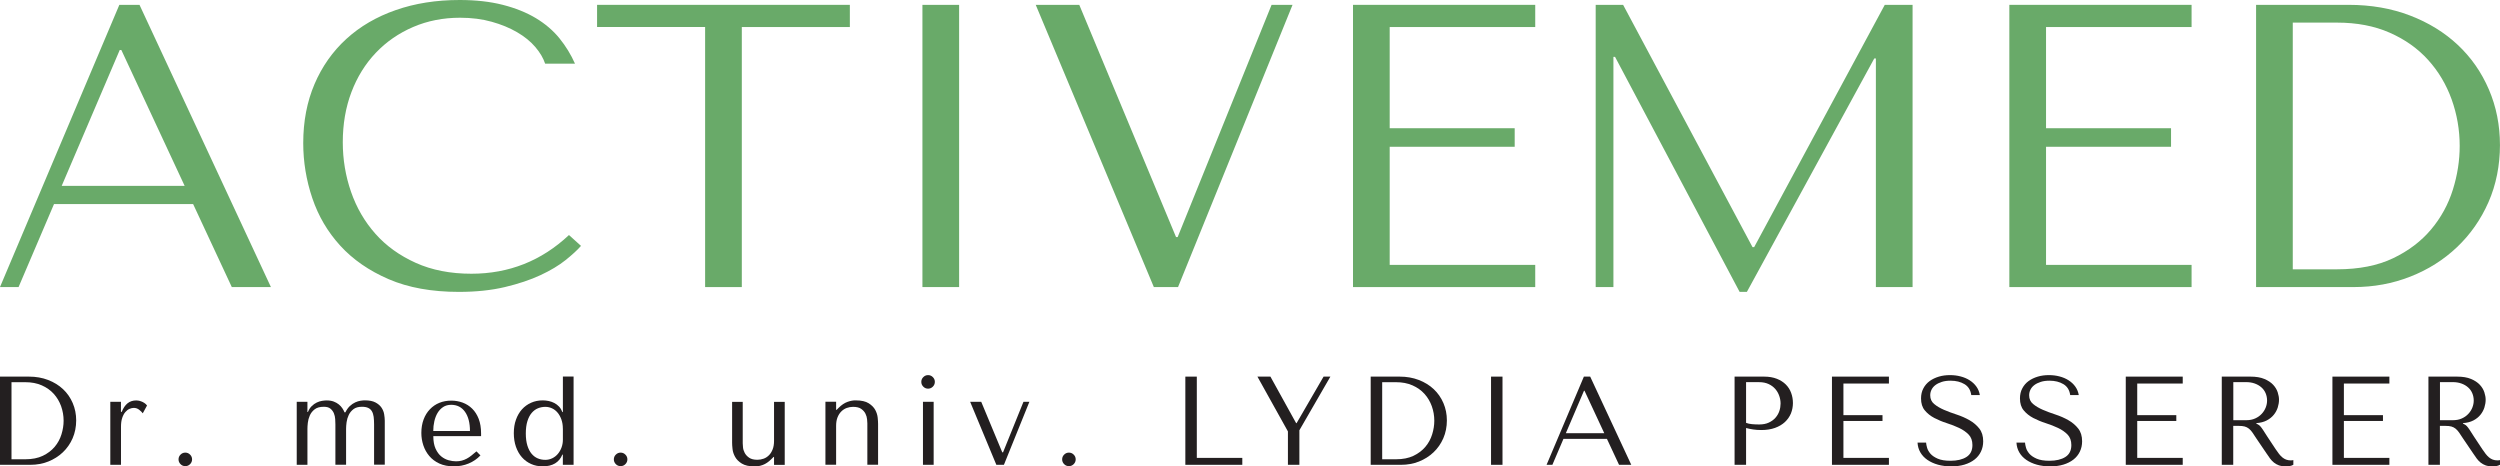 <?xml version="1.0" encoding="UTF-8"?>
<svg id="Layer_1" data-name="Layer 1" xmlns="http://www.w3.org/2000/svg" viewBox="0 0 650 121.24">
  <defs>
    <style>
      .cls-1 {
        fill: #69aa69;
      }

      .cls-1, .cls-2 {
        stroke-width: 0px;
      }

      .cls-2 {
        fill: #231f20;
      }
    </style>
  </defs>
  <g>
    <path class="cls-2" d="m0,120.85v-22.93h7.53c1.81,0,3.47.29,4.98.87,1.51.58,2.8,1.38,3.88,2.39s1.92,2.22,2.52,3.62c.6,1.4.9,2.9.9,4.52s-.31,3.23-.93,4.64c-.62,1.41-1.47,2.63-2.55,3.65s-2.34,1.82-3.78,2.39c-1.44.57-2.98.85-4.62.85H0Zm2.98-1.44h3.59c1.79,0,3.31-.3,4.56-.9s2.28-1.38,3.09-2.34c.81-.96,1.39-2.04,1.76-3.23.37-1.19.56-2.38.56-3.55,0-1.31-.22-2.57-.65-3.78-.44-1.21-1.07-2.28-1.91-3.21-.84-.93-1.88-1.67-3.12-2.21-1.24-.55-2.67-.82-4.28-.82h-3.59v20.05Z"/>
    <path class="cls-2" d="m31.45,104.47v2.62h.2c.39-.98.89-1.72,1.51-2.23.61-.5,1.38-.75,2.29-.75.11,0,.28.02.51.05s.48.1.75.2.55.23.82.41.51.39.7.66l-1.11,2.03c-.2-.28-.51-.59-.93-.92s-.89-.49-1.39-.49c-.37,0-.75.09-1.15.26-.39.18-.75.46-1.08.85s-.6.9-.8,1.52c-.21.62-.31,1.38-.31,2.28v9.89h-2.78v-16.38h2.78Z"/>
    <path class="cls-2" d="m46.42,119.44c0-.48.17-.9.52-1.24.35-.35.76-.52,1.24-.52s.89.17,1.24.52c.35.35.52.76.52,1.24s-.18.9-.52,1.24c-.35.35-.77.52-1.24.52s-.9-.17-1.24-.52c-.35-.35-.52-.76-.52-1.24Z"/>
    <path class="cls-2" d="m77.15,120.85v-16.38h2.78v2.65h.13c.26-.63.59-1.15,1-1.54.4-.39.83-.7,1.29-.92s.92-.37,1.38-.44.85-.11,1.18-.11c.72,0,1.34.1,1.85.29s.96.45,1.33.75.68.64.92,1c.24.36.43.72.56,1.06h.23c.33-.68.72-1.22,1.16-1.64.45-.41.91-.73,1.39-.95.48-.22.94-.36,1.38-.43.44-.07.82-.1,1.15-.1,1.14,0,2.05.18,2.73.54s1.21.81,1.57,1.34.6,1.11.7,1.73.16,1.19.16,1.69v11.43h-2.78v-10.48c0-.74-.04-1.4-.11-1.97-.08-.57-.23-1.05-.46-1.44-.23-.39-.55-.69-.97-.88-.42-.2-.96-.29-1.64-.29-.92,0-1.64.21-2.18.62-.54.42-.95.92-1.23,1.51-.28.59-.47,1.22-.56,1.88-.09.67-.13,1.24-.13,1.72v9.34h-2.78v-10.48c0-.39-.02-.85-.05-1.38s-.15-1.03-.34-1.51c-.2-.48-.5-.88-.9-1.21-.4-.33-.98-.49-1.72-.49-1.03,0-1.82.22-2.39.67-.57.45-.99.98-1.26,1.61-.27.62-.44,1.26-.51,1.9-.07.64-.1,1.16-.1,1.56v9.34h-2.78Z"/>
    <path class="cls-2" d="m112.66,113.38c0,1.33.2,2.42.59,3.28.39.85.88,1.52,1.47,2,.59.48,1.23.81,1.91,1s1.33.28,1.94.28c.54,0,1.04-.06,1.49-.18s.88-.29,1.29-.51.82-.49,1.23-.82c.4-.33.83-.69,1.29-1.08l1.05,1.05c-.87.92-1.9,1.62-3.08,2.11s-2.47.74-3.87.74-2.69-.25-3.75-.74c-1.06-.49-1.93-1.15-2.62-1.97-.69-.82-1.2-1.75-1.54-2.78-.34-1.04-.51-2.1-.51-3.19,0-1.31.2-2.48.59-3.52.39-1.04.94-1.92,1.64-2.65.7-.73,1.52-1.29,2.46-1.67.94-.38,1.96-.57,3.08-.57,1.05,0,2.04.17,2.98.52.94.35,1.76.87,2.47,1.57.71.7,1.27,1.58,1.69,2.65.41,1.07.62,2.34.62,3.8v.69h-12.42Zm9.53-1.31c0-2.12-.43-3.78-1.29-5-.86-1.21-2.06-1.82-3.59-1.82-.8,0-1.5.19-2.08.57s-1.07.89-1.45,1.52c-.38.63-.66,1.36-.85,2.18s-.28,1.67-.28,2.54h9.53Z"/>
    <path class="cls-2" d="m149.12,120.85h-2.78v-2.65h-.13c-.83,2.03-2.53,3.05-5.11,3.05-1.09,0-2.1-.2-3.01-.61s-1.71-.98-2.38-1.74c-.67-.75-1.18-1.66-1.56-2.72-.37-1.06-.56-2.24-.56-3.55s.18-2.46.56-3.51c.37-1.05.89-1.94,1.56-2.69.67-.74,1.46-1.31,2.38-1.72s1.92-.61,3.01-.61c.52,0,1.04.05,1.56.16s1,.28,1.46.52.87.55,1.23.93.65.86.87,1.42h.13v-9.24h2.78v22.93Zm-2.78-9.4c0-.9-.13-1.69-.38-2.39-.25-.7-.58-1.29-1-1.79s-.9-.86-1.44-1.11c-.55-.25-1.12-.38-1.74-.38-.68,0-1.32.13-1.93.38-.61.25-1.15.66-1.62,1.21-.47.56-.84,1.27-1.11,2.15-.27.87-.41,1.93-.41,3.18s.14,2.27.41,3.15c.27.87.64,1.58,1.1,2.13.46.55.99.94,1.6,1.2s1.27.38,1.97.38c.63,0,1.23-.14,1.79-.41s1.04-.64,1.44-1.11.73-1.03.97-1.67.36-1.33.36-2.05v-2.85Z"/>
    <path class="cls-2" d="m159.6,119.44c0-.48.17-.9.52-1.24.35-.35.76-.52,1.24-.52s.89.17,1.24.52c.35.35.52.76.52,1.24s-.18.9-.52,1.24c-.35.35-.77.52-1.24.52s-.9-.17-1.24-.52c-.35-.35-.52-.76-.52-1.24Z"/>
    <path class="cls-2" d="m193.11,104.47v10.81c0,.22.02.56.07,1.03.04.47.19.94.44,1.43.25.48.63.9,1.15,1.26.51.36,1.23.54,2.15.54.57,0,1.11-.1,1.64-.29s.98-.5,1.38-.9.71-.91.95-1.52.36-1.34.36-2.19v-10.15h2.78v16.38h-2.78v-2.06h-.13l-.52.52c-.76.76-1.52,1.28-2.28,1.56-.75.27-1.45.4-2.08.38-1.44,0-2.56-.25-3.36-.74-.8-.49-1.38-1.07-1.75-1.74-.37-.67-.6-1.34-.67-2.03-.08-.69-.11-1.23-.11-1.62v-10.65h2.78Z"/>
    <path class="cls-2" d="m225.51,120.85v-10.78c0-.22-.02-.57-.07-1.05-.04-.48-.18-.96-.41-1.44-.23-.48-.6-.9-1.1-1.26-.5-.36-1.21-.54-2.13-.54-.57,0-1.12.1-1.65.29-.54.2-1.01.5-1.42.92-.42.42-.74.93-.98,1.54-.24.61-.36,1.34-.36,2.19v10.12h-2.78v-16.38h2.78v2.1h.13l.52-.52c.76-.76,1.54-1.28,2.33-1.56s1.5-.4,2.13-.38c1.44,0,2.56.25,3.34.74s1.36,1.07,1.72,1.73c.36.67.57,1.34.64,2.03s.1,1.23.1,1.62v10.61h-2.78Z"/>
    <path class="cls-2" d="m240.06,98.05c.35-.35.76-.52,1.24-.52s.89.17,1.24.52c.35.35.52.76.52,1.24s-.18.9-.52,1.24c-.35.35-.77.52-1.24.52s-.9-.17-1.24-.52c-.35-.35-.52-.76-.52-1.24s.17-.9.52-1.24Zm2.69,6.42v16.38h-2.78v-16.38h2.78Z"/>
    <path class="cls-2" d="m255.12,104.47l5.47,13.14h.2l5.31-13.14h1.54l-6.62,16.38h-1.97l-6.81-16.38h2.88Z"/>
    <path class="cls-2" d="m276.16,119.44c0-.48.17-.9.52-1.24.35-.35.76-.52,1.24-.52s.89.17,1.24.52c.35.35.52.76.52,1.24s-.18.9-.52,1.24c-.35.35-.77.52-1.24.52s-.9-.17-1.24-.52c-.35-.35-.52-.76-.52-1.24Z"/>
    <path class="cls-2" d="m308.19,120.85v-22.93h2.98v21.13h11.83v1.8h-14.81Z"/>
    <path class="cls-2" d="m330.31,97.92l6.68,12.09h.13l7.01-12.09h1.77l-8.06,13.95v8.98h-2.98v-8.68l-7.93-14.25h3.37Z"/>
    <path class="cls-2" d="m356.38,120.85v-22.93h7.53c1.81,0,3.47.29,4.98.87,1.51.58,2.8,1.38,3.88,2.39,1.08,1.02,1.92,2.22,2.52,3.62.6,1.4.9,2.9.9,4.52s-.31,3.23-.93,4.64c-.62,1.41-1.47,2.63-2.55,3.65s-2.34,1.82-3.78,2.39-2.98.85-4.62.85h-7.93Zm2.98-1.44h3.59c1.79,0,3.31-.3,4.56-.9,1.25-.6,2.28-1.38,3.09-2.34.81-.96,1.39-2.04,1.76-3.23.37-1.19.56-2.38.56-3.55,0-1.31-.22-2.57-.65-3.78-.44-1.21-1.07-2.28-1.91-3.21-.84-.93-1.88-1.67-3.12-2.21-1.24-.55-2.67-.82-4.28-.82h-3.59v20.05Z"/>
    <path class="cls-2" d="m390.65,97.92v22.93h-2.98v-22.93h2.98Z"/>
    <path class="cls-2" d="m406.5,114.1l-2.88,6.75h-1.51l9.7-22.93h1.64l10.68,22.93h-3.18l-3.15-6.75h-11.3Zm5.47-12.51h-.13l-4.72,11.04h9.99l-5.14-11.04Z"/>
    <path class="cls-2" d="m453.97,120.85h-2.98v-22.93h7.67c1.27,0,2.37.19,3.31.56.94.37,1.72.87,2.34,1.49s1.09,1.35,1.39,2.19c.31.84.46,1.72.46,2.64s-.18,1.86-.52,2.7c-.35.84-.87,1.58-1.56,2.23-.69.64-1.55,1.15-2.57,1.52-1.03.37-2.21.56-3.54.56-.79,0-1.51-.05-2.16-.15s-1.27-.22-1.83-.38v9.57Zm0-10.91c.46.18.97.29,1.54.34.57.05,1.19.08,1.87.08.98,0,1.82-.16,2.52-.49.7-.33,1.28-.75,1.74-1.28s.79-1.11,1-1.75c.21-.64.31-1.28.31-1.92s-.11-1.32-.34-1.98-.57-1.27-1.03-1.8-1.04-.97-1.74-1.29-1.51-.49-2.42-.49h-3.44v10.58Z"/>
    <path class="cls-2" d="m491.12,97.92v1.8h-11.83v8.22h10.16v1.51h-10.16v9.6h11.83v1.8h-14.81v-22.93h14.81Z"/>
    <path class="cls-2" d="m500.78,115.05c.02.37.11.82.26,1.36.15.54.45,1.05.88,1.56.44.5,1.07.93,1.9,1.29.83.36,1.93.54,3.31.54,1.73,0,3.11-.33,4.14-.98,1.04-.66,1.56-1.69,1.56-3.11,0-1.14-.33-2.04-.98-2.72-.66-.68-1.48-1.25-2.47-1.72-.99-.47-2.07-.89-3.23-1.26-1.16-.37-2.23-.82-3.23-1.34-.99-.52-1.82-1.18-2.47-1.97-.66-.78-.98-1.82-.98-3.11,0-.98.2-1.86.61-2.62.4-.76.95-1.4,1.64-1.9.69-.5,1.49-.88,2.39-1.15s1.86-.39,2.87-.39,1.89.11,2.77.34c.89.23,1.68.57,2.38,1.02.7.45,1.28.99,1.74,1.64.46.64.75,1.37.89,2.18h-2.23c-.18-1.29-.76-2.23-1.76-2.83-1-.6-2.2-.9-3.63-.9-.85,0-1.61.1-2.26.31s-1.21.48-1.66.82-.79.74-1.02,1.2-.34.95-.34,1.47c0,.94.34,1.69,1.02,2.26.68.57,1.53,1.07,2.54,1.51,1.02.44,2.12.85,3.32,1.24,1.19.39,2.3.88,3.32,1.46,1.02.58,1.87,1.3,2.55,2.16.68.86,1.02,1.97,1.02,3.33,0,.98-.2,1.88-.59,2.69-.39.81-.95,1.5-1.67,2.06s-1.59,1-2.61,1.31-2.16.46-3.43.46-2.4-.15-3.45-.44c-1.05-.29-1.96-.71-2.74-1.24-.78-.54-1.39-1.18-1.84-1.95s-.69-1.62-.74-2.56h2.23Z"/>
    <path class="cls-2" d="m526.5,115.05c.02.37.11.82.26,1.36.15.54.45,1.05.88,1.56.44.5,1.07.93,1.9,1.29.83.36,1.93.54,3.31.54,1.73,0,3.11-.33,4.14-.98,1.04-.66,1.56-1.69,1.56-3.11,0-1.14-.33-2.04-.98-2.72-.66-.68-1.48-1.25-2.47-1.72-.99-.47-2.07-.89-3.23-1.26-1.16-.37-2.23-.82-3.23-1.34-.99-.52-1.82-1.18-2.47-1.97-.66-.78-.98-1.82-.98-3.11,0-.98.2-1.86.61-2.62.4-.76.95-1.4,1.64-1.9.69-.5,1.49-.88,2.39-1.15s1.86-.39,2.87-.39,1.89.11,2.77.34c.89.23,1.68.57,2.38,1.02.7.45,1.28.99,1.74,1.64.46.64.75,1.37.89,2.18h-2.23c-.18-1.29-.76-2.23-1.76-2.83-1-.6-2.2-.9-3.63-.9-.85,0-1.61.1-2.26.31s-1.21.48-1.66.82-.79.74-1.02,1.2-.34.95-.34,1.47c0,.94.34,1.69,1.02,2.26.68.57,1.53,1.07,2.54,1.51,1.02.44,2.12.85,3.32,1.24,1.19.39,2.3.88,3.32,1.46,1.02.58,1.87,1.3,2.55,2.16.68.86,1.02,1.97,1.02,3.33,0,.98-.2,1.88-.59,2.69-.39.81-.95,1.5-1.67,2.06s-1.59,1-2.61,1.31-2.16.46-3.43.46-2.4-.15-3.45-.44c-1.05-.29-1.96-.71-2.74-1.24-.78-.54-1.39-1.18-1.84-1.95s-.69-1.62-.74-2.56h2.23Z"/>
    <path class="cls-2" d="m567.51,97.92v1.8h-11.83v8.22h10.16v1.51h-10.16v9.6h11.83v1.8h-14.81v-22.93h14.81Z"/>
    <path class="cls-2" d="m585.1,97.92c1.46,0,2.68.2,3.64.61.96.4,1.72.91,2.28,1.51s.95,1.25,1.18,1.95c.23.7.34,1.34.34,1.93,0,.66-.11,1.33-.32,2.01-.22.69-.56,1.33-1.04,1.92s-1.09,1.08-1.84,1.47-1.65.62-2.7.69v.13l.33.16c.26.13.49.29.67.49s.43.51.72.95c.29.44.69,1.05,1.19,1.85s1.2,1.86,2.11,3.19c.3.46.6.87.88,1.23s.58.67.88.92c.31.25.63.44.98.57.35.13.75.2,1.21.2.11,0,.22,0,.33-.02s.22-.03.33-.05v1.21c-.31.17-.61.28-.92.33-.31.04-.7.07-1.18.07-.66,0-1.22-.09-1.68-.26s-.88-.41-1.25-.7c-.37-.29-.71-.65-1.02-1.06-.31-.41-.63-.87-.96-1.38l-2.6-3.83c-.4-.61-.74-1.12-1.02-1.54-.29-.41-.59-.75-.92-1.02-.33-.26-.7-.45-1.1-.56-.41-.11-.92-.16-1.53-.16h-1.45v10.12h-2.98v-22.93h7.44Zm-4.45,11.33h3.39c.88,0,1.65-.15,2.32-.46.67-.3,1.23-.7,1.69-1.2.46-.49.8-1.04,1.04-1.64.23-.6.35-1.2.35-1.79,0-.7-.13-1.34-.38-1.93-.25-.59-.62-1.1-1.1-1.52-.48-.43-1.06-.76-1.73-1-.67-.24-1.42-.36-2.25-.36h-3.32v9.89Z"/>
    <path class="cls-2" d="m621.24,97.92v1.8h-11.83v8.22h10.16v1.51h-10.16v9.6h11.83v1.8h-14.81v-22.93h14.81Z"/>
    <path class="cls-2" d="m638.83,97.92c1.46,0,2.68.2,3.64.61.96.4,1.72.91,2.28,1.51s.95,1.25,1.18,1.95.34,1.34.34,1.93c0,.66-.11,1.33-.32,2.01-.22.69-.56,1.33-1.04,1.92s-1.09,1.08-1.84,1.47-1.65.62-2.7.69v.13l.33.16c.26.13.49.29.67.49s.43.51.72.95c.29.44.69,1.05,1.19,1.85s1.2,1.86,2.11,3.19c.3.46.6.87.88,1.23s.58.67.88.92c.31.25.63.44.98.57.35.13.75.2,1.21.2.11,0,.22,0,.33-.02s.22-.03.33-.05v1.21c-.31.17-.61.28-.92.33-.31.04-.7.07-1.18.07-.66,0-1.22-.09-1.68-.26s-.88-.41-1.25-.7c-.37-.29-.71-.65-1.02-1.06-.31-.41-.63-.87-.96-1.38l-2.6-3.83c-.4-.61-.74-1.12-1.02-1.54-.29-.41-.59-.75-.92-1.02-.33-.26-.7-.45-1.1-.56-.41-.11-.92-.16-1.53-.16h-1.45v10.12h-2.98v-22.93h7.44Zm-4.45,11.33h3.39c.88,0,1.65-.15,2.32-.46.67-.3,1.23-.7,1.69-1.2.46-.49.8-1.04,1.04-1.64.23-.6.35-1.2.35-1.79,0-.7-.13-1.34-.38-1.93-.25-.59-.62-1.1-1.1-1.52-.48-.43-1.06-.76-1.73-1-.67-.24-1.42-.36-2.25-.36h-3.32v9.89Z"/>
  </g>
  <g>
    <path class="cls-1" d="m14.05,53.04l-9.22,21.59H0L31.03,1.26h5.24l34.17,73.38h-10.17l-10.06-21.59H14.05ZM31.55,13h-.42l-15.09,35.33h31.97L31.55,13Z"/>
    <path class="cls-1" d="m151.05,63.94c-.91,1.05-2.24,2.27-3.98,3.67-1.75,1.4-3.93,2.71-6.55,3.93-2.62,1.22-5.7,2.25-9.22,3.09-3.53.84-7.53,1.26-12,1.26-7.06,0-13.14-1.1-18.24-3.3-5.1-2.2-9.29-5.1-12.58-8.7-3.29-3.6-5.71-7.72-7.28-12.37-1.57-4.65-2.36-9.42-2.36-14.31,0-5.66.98-10.78,2.94-15.36,1.96-4.58,4.72-8.49,8.28-11.74,3.56-3.25,7.84-5.75,12.84-7.49,5-1.75,10.53-2.62,16.61-2.62,4.19,0,7.93.42,11.22,1.26,3.28.84,6.15,1.99,8.6,3.46,2.44,1.47,4.49,3.22,6.13,5.24,1.64,2.03,2.99,4.23,4.04,6.6h-7.76c-.49-1.47-1.35-2.92-2.57-4.35-1.22-1.43-2.8-2.71-4.72-3.83-1.92-1.12-4.12-2.03-6.6-2.72-2.48-.7-5.22-1.05-8.23-1.05-4.4,0-8.47.8-12.21,2.41-3.74,1.61-6.97,3.84-9.7,6.71-2.73,2.87-4.84,6.27-6.34,10.22-1.5,3.95-2.25,8.3-2.25,13.05,0,4.47.72,8.77,2.15,12.89,1.43,4.12,3.55,7.76,6.34,10.9,2.79,3.15,6.29,5.66,10.48,7.55,4.19,1.89,9.01,2.83,14.47,2.83,9.78,0,18.24-3.36,25.37-10.06l3.14,2.83Z"/>
    <path class="cls-1" d="m183.33,74.63V7.02h-28.09V1.26h65.72v5.77h-28.09v67.61h-9.54Z"/>
    <path class="cls-1" d="m249.37,1.26v73.38h-9.54V1.26h9.54Z"/>
    <path class="cls-1" d="m280.61,1.26l25.16,60.38h.42L330.61,1.26h5.45l-29.77,73.38h-6.29L269.29,1.26h11.32Z"/>
    <path class="cls-1" d="m399.16,1.26v5.77h-37.84v26.31h32.5v4.82h-32.5v30.71h37.84v5.77h-47.38V1.26h47.38Z"/>
    <path class="cls-1" d="m455.66,64.26h.42L490.04,1.26h7.23v73.38h-9.54V15.2h-.42l-33.12,60.69h-1.89l-32.39-61.11h-.42v59.85h-4.61V1.26h7.13l33.65,63Z"/>
    <path class="cls-1" d="m569.81,1.26v5.77h-37.84v26.31h32.5v4.82h-32.5v30.71h37.84v5.77h-47.38V1.26h47.38Z"/>
    <path class="cls-1" d="m586.58,74.63V1.26h24.11c5.8,0,11.11.93,15.93,2.78,4.82,1.85,8.96,4.4,12.42,7.65,3.46,3.25,6.15,7.11,8.07,11.58,1.92,4.47,2.88,9.3,2.88,14.47s-1,10.33-2.99,14.83c-1.99,4.51-4.72,8.41-8.18,11.69-3.46,3.29-7.5,5.84-12.11,7.65-4.61,1.82-9.54,2.73-14.78,2.73h-25.37Zm9.54-4.61h11.5c5.72,0,10.58-.96,14.59-2.88,4.01-1.92,7.3-4.42,9.88-7.49,2.58-3.07,4.46-6.52,5.65-10.32,1.19-3.81,1.78-7.6,1.78-11.37,0-4.19-.7-8.23-2.09-12.11-1.4-3.88-3.43-7.3-6.12-10.27-2.68-2.97-6.01-5.33-9.99-7.08-3.97-1.75-8.54-2.62-13.7-2.62h-11.5v64.15Z"/>
  </g>
</svg>